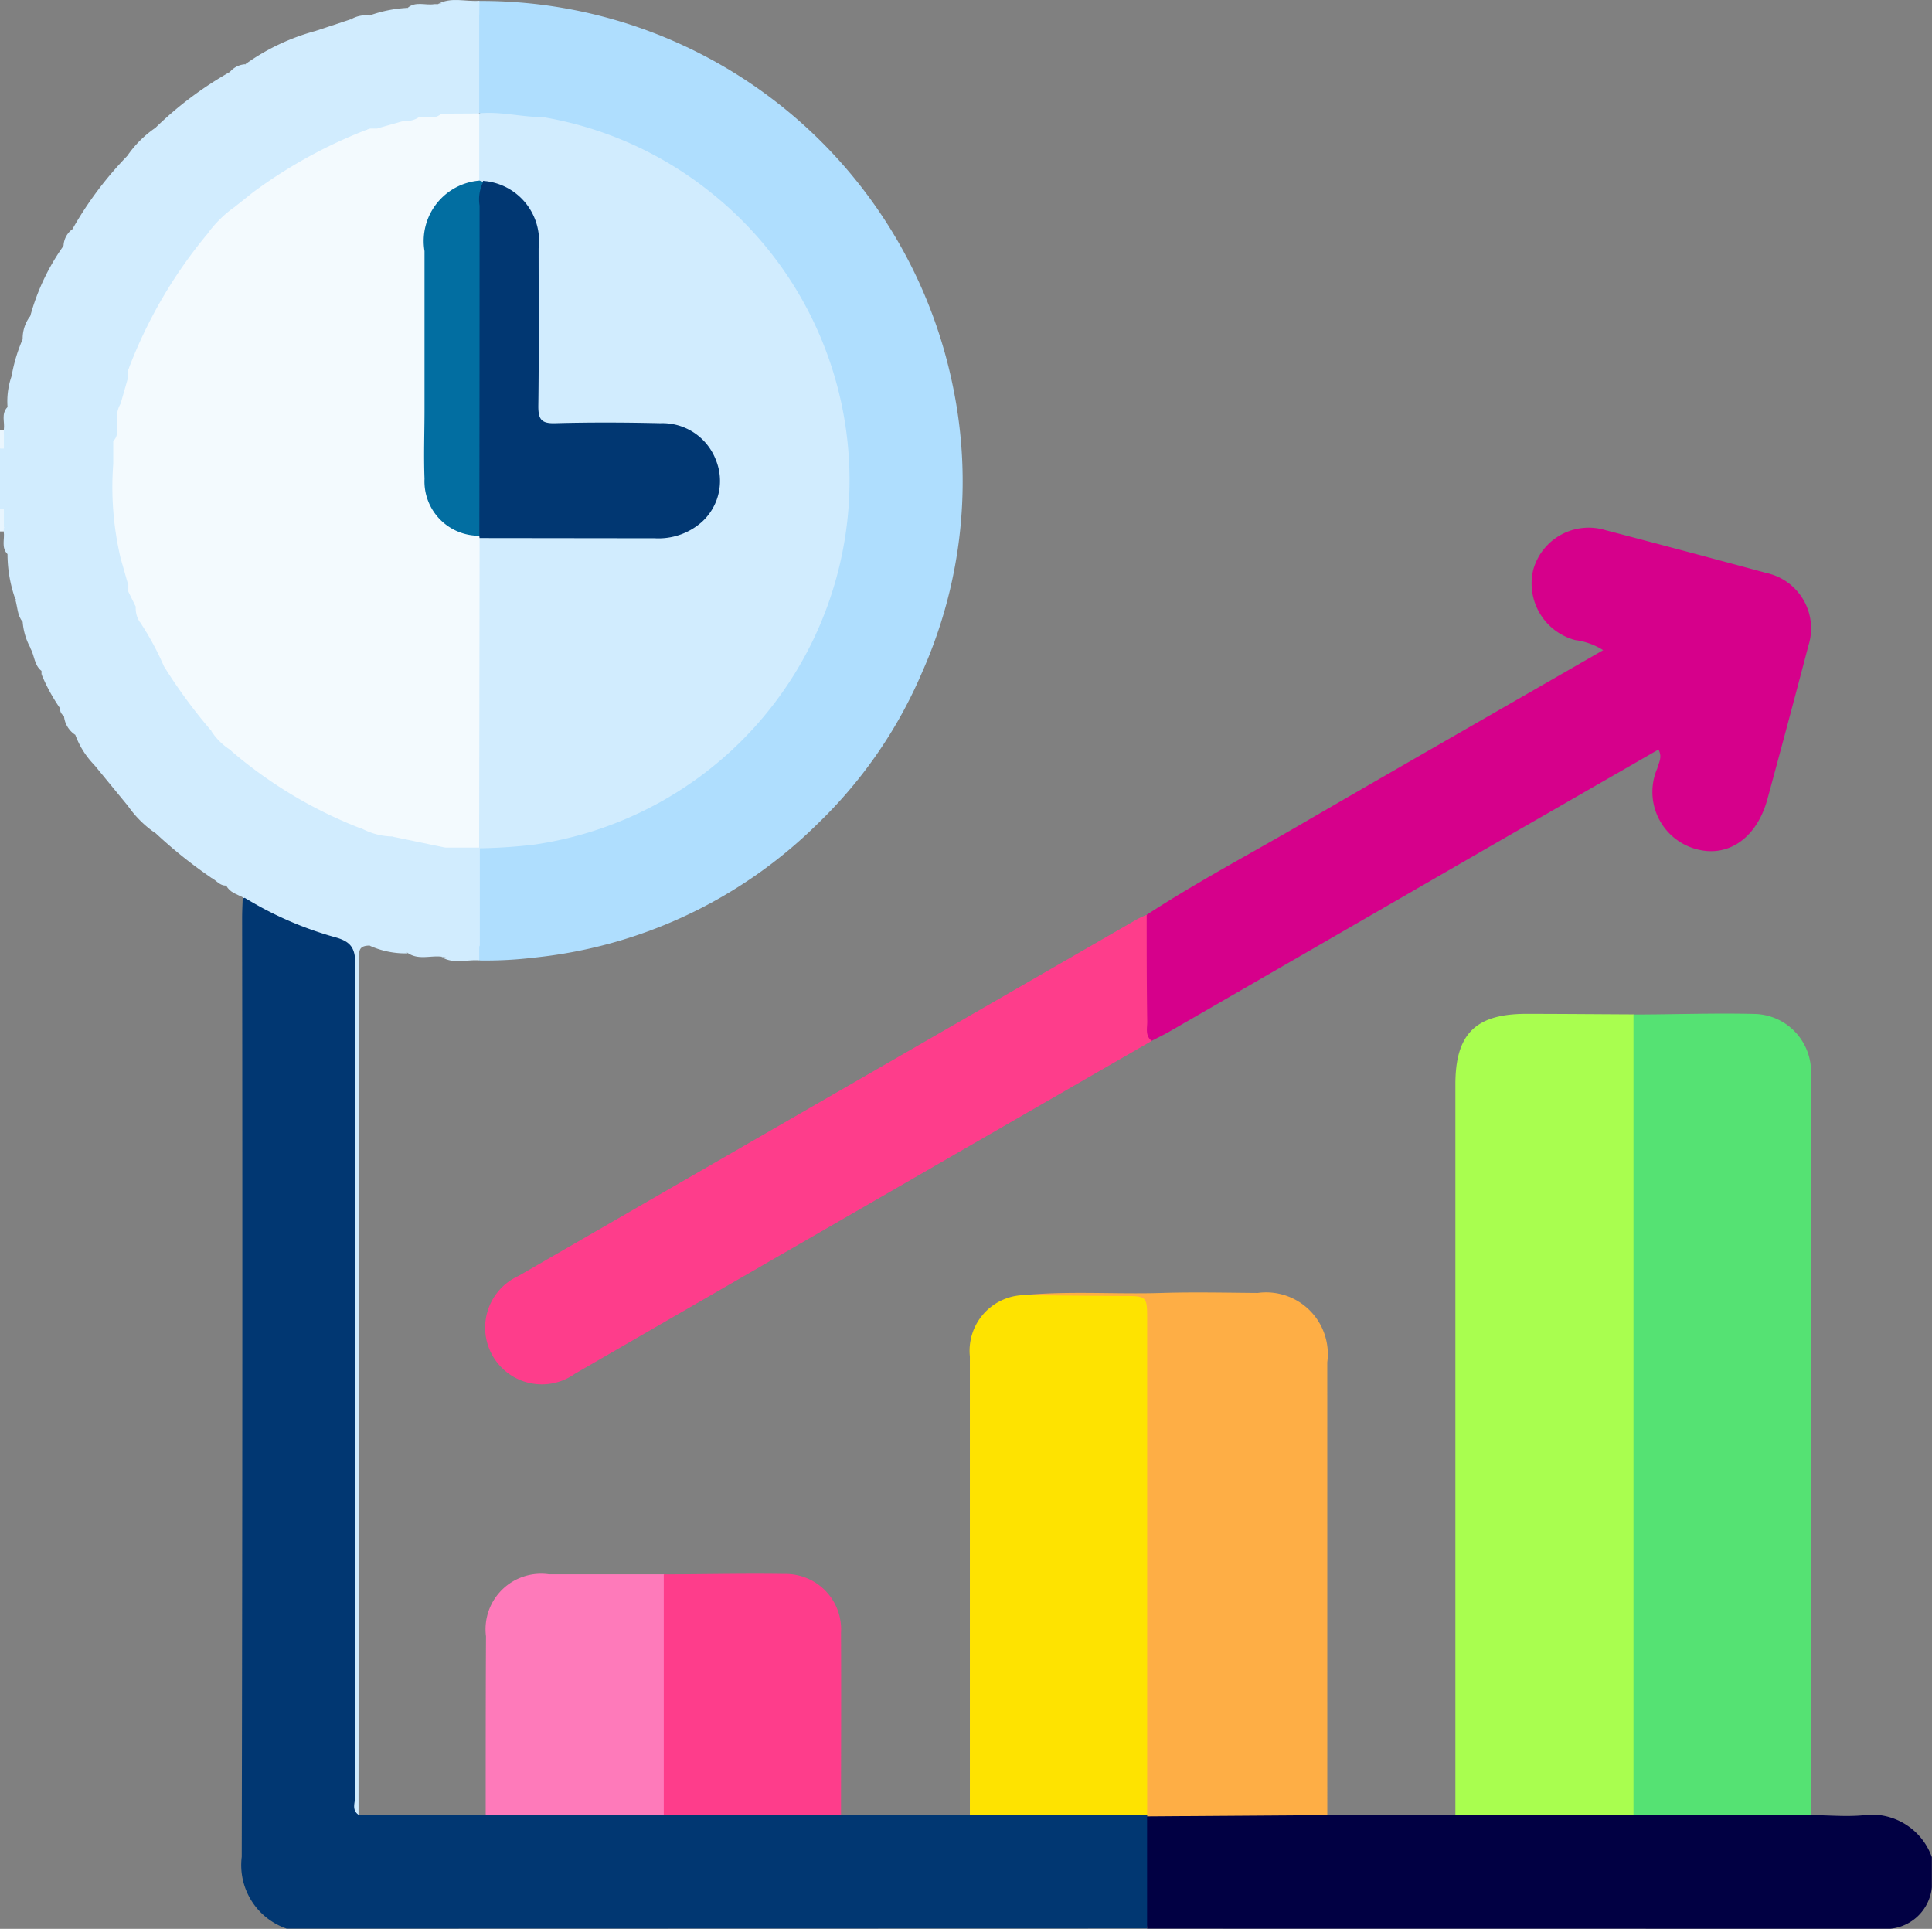 <svg id="Faster_time_to_market" data-name="Faster time to market" xmlns="http://www.w3.org/2000/svg" width="64.107" height="64" viewBox="0 0 64.107 64">
  <rect x="0" y="0" width="64.107" height="64" fill="#808080" stroke="none"/>
  <path id="Path_11728" data-name="Path 11728" d="M57.563,228.942a2.226,2.226,0,0,1-1.493-2.38q.033-15.576.013-31.153c0-.229.013-.458.02-.687a.669.669,0,0,1,.237-.028c1.06.431,2.079.956,3.176,1.287a.483.483,0,0,1,.359.575,3.106,3.106,0,0,0,0,.374q0,13.753,0,27.5a1.405,1.405,0,0,0,.062.734h4.22a1.207,1.207,0,0,1,.717-.177c1.732,0,3.462-.023,5.192.013,1.748-.033,3.5-.012,5.242-.01a.929.929,0,0,1,.649.176h4.267a.854.854,0,0,1,.582-.167c1.59-.01,3.176-.015,4.772,0a1.2,1.2,0,0,1,.425.077.42.42,0,0,1,.182.159,9.089,9.089,0,0,1-.08,3.7Z" transform="translate(-48.049 -164.949)" fill="#013772"/>
  <path id="Path_11729" data-name="Path 11729" d="M235.8,379.907v-3.724a.855.855,0,0,1,.744-.221q2.266-.015,4.533,0a.98.98,0,0,1,.7.181h4.252a1.2,1.2,0,0,1,.715-.181c1.732,0,3.462-.023,5.193.013,1.728-.035,3.455-.01,5.182-.012a1.009,1.009,0,0,1,.71.179c.557,0,1.115.055,1.671.01a2.12,2.12,0,0,1,2.34,1.384v1a1.529,1.529,0,0,1-1.377,1.374Z" transform="translate(-197.738 -315.914)" fill="#010043"/>
  <path id="Path_11730" data-name="Path 11730" d="M8.08,107.588v-2.006a.142.142,0,0,1,.184,0c.669.791.669,1.4,0,2.006A.167.167,0,0,1,8.08,107.588Z" transform="translate(-8.08 -90.704)" fill="#d1ecfe"/>
  <path id="Path_11731" data-name="Path 11731" d="M8.08,117.75h.125a.57.57,0,0,1,.115.583.334.334,0,0,1-.119.167H8.08Z" transform="translate(-8.08 -100.867)" fill="#e8f5fe"/>
  <path id="Path_11732" data-name="Path 11732" d="M8.205,102.665H8.08v-.625H8.2a.334.334,0,0,1,.114.167A.446.446,0,0,1,8.205,102.665Z" transform="translate(-8.08 -87.782)" fill="#eaf6fe"/>
  <path id="Path_11733" data-name="Path 11733" d="M102.175,16.9A15.976,15.976,0,0,1,117.88,29.662a15.553,15.553,0,0,1-1.011,9.5,15.311,15.311,0,0,1-3.482,5.049,15.66,15.66,0,0,1-9.409,4.433,13.294,13.294,0,0,1-1.8.094.8.8,0,0,1-.192-.537,22.316,22.316,0,0,1,.07-3.064c.129-.277.386-.284.637-.294a11.887,11.887,0,0,0,8.07-3.5,11.473,11.473,0,0,0,3.366-6.549,11.775,11.775,0,0,0-3.213-10.343,11.366,11.366,0,0,0-6.751-3.51,6.05,6.05,0,0,1-2.046-.334,3.8,3.8,0,0,1-.14-1.631,13.762,13.762,0,0,1,.013-1.531A.727.727,0,0,1,102.175,16.9Z" transform="translate(-86.266 -16.869)" fill="#afdefe"/>
  <path id="Path_11734" data-name="Path 11734" d="M302.91,244.576H297V220.34c0-1.671.669-2.34,2.348-2.34,1.188,0,2.377.012,3.565.017a1.046,1.046,0,0,1,.2.824v24.9A1,1,0,0,1,302.91,244.576Z" transform="translate(-248.708 -184.36)" fill="#a9fe4f"/>
  <path id="Path_11735" data-name="Path 11735" d="M332.36,244.537V217.982c1.354,0,2.709-.053,4.062-.017a1.918,1.918,0,0,1,1.819,2.116V244.54Z" transform="translate(-278.158 -184.321)" fill="#55e273"/>
  <path id="Path_11736" data-name="Path 11736" d="M20.609,77.287c-.241-.167-.107-.42-.107-.623q-.013-13.8,0-27.6c0-.52-.137-.745-.65-.889a11.8,11.8,0,0,1-3.014-1.31c-.1-.293-.351-.364-.617-.41-.217.013-.334-.181-.5-.257a3.764,3.764,0,0,0-1.877-1.5,3.545,3.545,0,0,1-.878-.874c-.072-.707-.623-1.021-1.128-1.374a2.846,2.846,0,0,1-.628-1,.769.769,0,0,0-.378-.625.269.269,0,0,1-.125-.251.98.98,0,0,0-.617-1.127V39.32c-.045-.289,0-.62-.368-.754a2.111,2.111,0,0,1-.257-.874.692.692,0,0,0-.246-.749,4.5,4.5,0,0,1-.257-1.5c.167-.321.211-.623-.12-.876V33.94c.637-.669.373-1.337,0-2.006v-.5a.537.537,0,0,0,.12-.876,2.507,2.507,0,0,1,.134-1c.486-.309.3-.819.369-1.25A1.229,1.229,0,0,1,9.7,27.58c.236-.167.471-.351.456-.692-.008-.2.159-.271.267-.393a1.24,1.24,0,0,0,.4-1.289.719.719,0,0,1,.254-.5,1.839,1.839,0,0,0,.792-.737,7.734,7.734,0,0,0,1.088-1.755,3.6,3.6,0,0,1,.876-.876,5.405,5.405,0,0,0,2.511-1.882.717.717,0,0,1,.5-.252.619.619,0,0,0,.543.028,10.445,10.445,0,0,0,1.839-1.147l1.128-.374a.47.47,0,0,0,.625-.127,4.388,4.388,0,0,1,1.252-.251.538.538,0,0,0,.878-.122.764.764,0,0,1,.124,0,1.342,1.342,0,0,1,1.381.374v3.241c-.022.025-.045.048-.069.074a2,2,0,0,1-1.068.077c-.289-.067-.6-.408-.847.067a.478.478,0,0,1-.49.115c-.42-.4-.689-.167-.916.221a.351.351,0,0,1-.257.015c-.1-.033-.187-.145-.284-.105a8.465,8.465,0,0,0-2.027.735c-.563.418-1.132.824-1.723,1.2a.771.771,0,0,0-.406.71,2.612,2.612,0,0,1-.951.953c-.563-.028-.794.42-1.021.791a13.654,13.654,0,0,1-.873,1.277,1.817,1.817,0,0,0-.388.772,2.916,2.916,0,0,1-.334,1.122.411.411,0,0,0,.062.466.354.354,0,0,1,0,.256c-.391.216-.575.488-.247.9a.819.819,0,0,1-.122.5c-.443.282-.074.593-.03.894a27.943,27.943,0,0,0,.177,3.51c-.094.381-.43.811.206,1.055a.311.311,0,0,1,.03.244c-.251.334.13.371.252.53a1.17,1.17,0,0,1,.167.5c-.308,1.026.448,1.643.934,2.35.206.3.538.5.669.873.1.287.423.206.642.3a2.153,2.153,0,0,1,.727.709c.053.418.353.6.645.874a6.9,6.9,0,0,0,1.8,1.19c.575.274,1.147.74,1.877.48a4.9,4.9,0,0,1,.976.254c.752.7,1.065.762,1.839.348a1.559,1.559,0,0,1,1,.042l.07.077v3.239c-.284.572-.771.471-1.255.376-.374-.05-.772.117-1.128-.119A1.486,1.486,0,0,0,21,48.446c-.209,0-.378.037-.368.3v.5" transform="translate(-8.713 -17.072)" fill="#d1ecfe"/>
  <path id="Path_11737" data-name="Path 11737" d="M234.7,134.388c1.636-1.068,3.363-1.984,5.049-2.963,3.343-1.942,6.7-3.863,10.1-5.82a2.278,2.278,0,0,0-.929-.334,1.942,1.942,0,0,1-1.394-2.322,1.91,1.91,0,0,1,2.4-1.325q2.674.7,5.349,1.424a1.878,1.878,0,0,1,1.384,2.407q-.669,2.554-1.362,5.1c-.353,1.287-1.305,1.942-2.355,1.653a1.965,1.965,0,0,1-1.3-2.674c.05-.194.18-.379.042-.632l-5.349,3.077-10.91,6.3c-.179.1-.366.191-.55.286-.256,0-.309-.2-.318-.383a26.092,26.092,0,0,1,.015-3.523A.721.721,0,0,1,234.7,134.388Z" transform="translate(-196.653 -104.033)" fill="#d6008b"/>
  <path id="Path_11738" data-name="Path 11738" d="M221.2,290.66l-5.98.042.008-.045c-.286-.316-.206-.707-.206-1.073q-.01-7.4,0-14.8c0-1.15,0-1.15-1.178-1.152-.669,0-1.337.008-2.006,0a.843.843,0,0,1-.747-.224c1.534-.15,3.076-.027,4.613-.075,1.061-.033,2.124-.008,3.187,0a2.046,2.046,0,0,1,2.308,2.3Q221.2,283.142,221.2,290.66Z" transform="translate(-177.158 -230.433)" fill="#feae45"/>
  <path id="Path_11739" data-name="Path 11739" d="M202.368,273.84c1.1.01,2.21.022,3.314.028.821,0,.821,0,.821.8v16.427H200.62V275.872A1.847,1.847,0,0,1,202.368,273.84Z" transform="translate(-168.438 -230.867)" fill="#fee300"/>
  <path id="Path_11740" data-name="Path 11740" d="M126.293,198.35c0,1.182,0,2.363.018,3.547,0,.219-.072.463.149.635q-9.572,5.516-19.145,11.047a1.882,1.882,0,1,1-1.867-3.248q10.251-5.914,20.507-11.824A3.141,3.141,0,0,1,126.293,198.35Z" transform="translate(-88.244 -167.995)" fill="#fe3d8b"/>
  <path id="Path_11741" data-name="Path 11741" d="M110.409,337.248H104.5c0-1.977,0-3.953.01-5.93a1.842,1.842,0,0,1,2.089-2.058h3.814a1.142,1.142,0,0,1,.207.824v6.343A1.045,1.045,0,0,1,110.409,337.248Z" transform="translate(-88.384 -277.024)" fill="#fe7aba"/>
  <path id="Path_11742" data-name="Path 11742" d="M139.85,337.154v-7.986c1.337,0,2.661-.035,3.991-.013a1.841,1.841,0,0,1,1.89,1.959c.01,2.006,0,4.027,0,6.041Z" transform="translate(-117.825 -276.93)" fill="#fe3d8b"/>
  <path id="Path_11743" data-name="Path 11743" d="M41.294,31c.057.406-.15.625-.49.824a3.677,3.677,0,0,0-1.128.889c-.239.314-.563.254-.886.167a12.046,12.046,0,0,1,2.5-1.88Z" transform="translate(-33.657 -28.616)" fill="#d1ecfe"/>
  <path id="Path_11744" data-name="Path 11744" d="M15.167,65.41c.353.06.3.334.216.528-.155.346-.212.781-.618.959-.176.077-.11.179-.105.3.018.426-.219.6-.618.59A7.334,7.334,0,0,1,15.167,65.41Z" transform="translate(-13.044 -57.275)" fill="#d1ecfe"/>
  <path id="Path_11745" data-name="Path 11745" d="M59.14,22.81c0,.364-.149.632-.532.605-.249-.018-.334.07-.48.244-.411.5-1.06.613-1.369.269A7.224,7.224,0,0,1,59.14,22.81Z" transform="translate(-48.623 -21.795)" fill="#d1ecfe"/>
  <path id="Path_11746" data-name="Path 11746" d="M24.222,47.48c.154.766-.5,1.125-.836,1.636-.247.376-.353.986-1.036.861A11.867,11.867,0,0,1,24.222,47.48Z" transform="translate(-19.965 -42.342)" fill="#d1ecfe"/>
  <path id="Path_11747" data-name="Path 11747" d="M81.48,203.5a.812.812,0,0,1,1.257.254,2.9,2.9,0,0,1-1.257-.254Z" transform="translate(-69.212 -172.121)" fill="#d1ecfe"/>
  <path id="Path_11748" data-name="Path 11748" d="M8.925,97.56c.334.025.4.249.373.528-.027.3-.241.354-.493.348v-.129C8.844,98.058,8.708,97.781,8.925,97.56Z" transform="translate(-8.678 -84.051)" fill="#d1ecfe"/>
  <path id="Path_11749" data-name="Path 11749" d="M89.839,17.529c0,.267-.053.478-.378.5-.274.017-.476-.059-.5-.374C89.229,17.422,89.548,17.573,89.839,17.529Z" transform="translate(-75.441 -17.39)" fill="#d1ecfe"/>
  <path id="Path_11750" data-name="Path 11750" d="M96.341,17.253c-.52.089-.836-.577-1.381-.374.445-.254.924-.074,1.387-.114C96.346,16.929,96.342,17.091,96.341,17.253Z" transform="translate(-80.438 -16.74)" fill="#d1ecfe"/>
  <path id="Path_11751" data-name="Path 11751" d="M10.729,84.1c0,.082-.018.189.025.244.431.56.07.8-.394,1A5.371,5.371,0,0,1,10.729,84.1Z" transform="translate(-9.979 -72.841)" fill="#d1ecfe"/>
  <path id="Path_11752" data-name="Path 11752" d="M95.71,204.846a1.545,1.545,0,0,0,1.255-.376v.488C96.551,204.925,96.113,205.09,95.71,204.846Z" transform="translate(-81.063 -173.092)" fill="#d1ecfe"/>
  <path id="Path_11753" data-name="Path 11753" d="M78.375,19.772c-.094.607-.334.45-.625.127A1,1,0,0,1,78.375,19.772Z" transform="translate(-66.105 -19.259)" fill="#d1ecfe"/>
  <path id="Path_11754" data-name="Path 11754" d="M38.8,181.4c.376-.209.685-.157.857.262.134.323.476.368.709.553a.712.712,0,0,1,.306.689A15.5,15.5,0,0,1,38.8,181.4Z" transform="translate(-33.665 -153.782)" fill="#d1ecfe"/>
  <path id="Path_11755" data-name="Path 11755" d="M26.8,168.59a1.152,1.152,0,0,1,1.128,1.374Z" transform="translate(-23.671 -143.209)" fill="#d1ecfe"/>
  <path id="Path_11756" data-name="Path 11756" d="M16.34,150.589c.413-.074.6.2.727.511.084.211.251.47-.11.615A5.948,5.948,0,0,1,16.34,150.589Z" transform="translate(-14.959 -128.207)" fill="#d1ecfe"/>
  <path id="Path_11757" data-name="Path 11757" d="M8.8,121.49c.632.3.649.423.12.876-.217-.221-.084-.5-.125-.749Z" transform="translate(-8.672 -103.981)" fill="#d1ecfe"/>
  <path id="Path_11758" data-name="Path 11758" d="M14.11,145.41c.607.017.555.351.368.754C14.234,145.972,14.249,145.654,14.11,145.41Z" transform="translate(-13.102 -123.903)" fill="#d1ecfe"/>
  <path id="Path_11759" data-name="Path 11759" d="M20.78,158.89c.485,0,.605.2.379.625A.836.836,0,0,1,20.78,158.89Z" transform="translate(-18.657 -135.13)" fill="#d1ecfe"/>
  <path id="Path_11760" data-name="Path 11760" d="M11.1,135.7c.334.167.757.306.246.749C11.164,136.233,11.18,135.951,11.1,135.7Z" transform="translate(-10.595 -115.816)" fill="#d1ecfe"/>
  <path id="Path_11761" data-name="Path 11761" d="M53,191.986c.455-.237.649-.082.617.41l-.038.008-.03-.027C53.349,192.27,53.112,192.215,53,191.986Z" transform="translate(-45.492 -162.603)" fill="#d1ecfe"/>
  <path id="Path_11762" data-name="Path 11762" d="M104.322,40a12.126,12.126,0,0,1,5.464,2.425A12.212,12.212,0,0,1,104,64.139a17.594,17.594,0,0,1-1.8.119l-.01-.01a1.062,1.062,0,0,1-.2-.766q-.01-4.369,0-8.737a1.564,1.564,0,0,1,.105-.669c.239-.323.6-.249.918-.252,1.585-.01,3.176,0,4.752,0a2.537,2.537,0,0,0,1.324-.3,1.614,1.614,0,0,0,.891-1.6,1.66,1.66,0,0,0-1.178-1.469,3.092,3.092,0,0,0-1.05-.139h-2.624c-1.031,0-1.115-.085-1.118-1.091,0-1.309-.055-2.623.013-3.93.077-1.437-.224-2.6-1.73-3.141a2.153,2.153,0,0,1-.107-1.391c.06-.461.516-.465.874-.537C103.481,40.132,103.942,40.3,104.322,40Z" transform="translate(-86.293 -36.112)" fill="#d1ecfe"/>
  <path id="Path_11763" data-name="Path 11763" d="M104.322,39.281a.486.486,0,0,1-.555.376,2.745,2.745,0,0,0-.371,0c-1.031.01-1.076.053-1.076,1.06V41.4l-.109.033a.4.4,0,0,1-.134-.177,3.811,3.811,0,0,1,.12-2.093l.008-.01C102.916,39.087,103.613,39.281,104.322,39.281Z" transform="translate(-86.293 -35.394)" fill="#d1ecfe"/>
  <path id="Path_11764" data-name="Path 11764" d="M42.638,39.225v2.236a.617.617,0,0,1-.346.252,1.981,1.981,0,0,0-1.337,2.046c-.023,2.389-.023,4.782-.007,7.166a2.026,2.026,0,0,0,1.623,2.206.167.167,0,0,1,.08.182l-.015,10.271H41.513a2.273,2.273,0,0,1-1.753-.368,2.252,2.252,0,0,1-1-.254,7.338,7.338,0,0,1-2.96-1.354,3.693,3.693,0,0,1-1.422-1.267,2.049,2.049,0,0,1-.63-.625A3.979,3.979,0,0,1,32.5,58.357a7.216,7.216,0,0,1-1.13-2.265.844.844,0,0,1-.129-.5.456.456,0,0,1-.246-.5V54.84a.812.812,0,0,1-.259-.871,10.309,10.309,0,0,1-.241-3.127V50.1c.038-.252-.114-.533.124-.752a.866.866,0,0,1,.124-.5.817.817,0,0,1,.249-.874v-.249a8.681,8.681,0,0,1,1.586-3.385c.282-.42.515-.909,1.038-1.115a3.91,3.91,0,0,1,.879-.878,3.083,3.083,0,0,1,1.376-1.205A8.249,8.249,0,0,1,39,39.727h.251a.806.806,0,0,1,.876-.247.836.836,0,0,0,.5-.124c.219-.237.5-.087.752-.124Z" transform="translate(-26.737 -35.461)" fill="#f3fafe"/>
  <path id="Path_11765" data-name="Path 11765" d="M34.826,62.74a15.682,15.682,0,0,0-2.624,4.5c-.272-.03-.334-.257-.214-.4a3.684,3.684,0,0,0,.431-1.4,4.005,4.005,0,0,1,.794-1.235,13.277,13.277,0,0,1,.836-1.254C34.313,62.672,34.5,62.563,34.826,62.74Z" transform="translate(-27.943 -54.98)" fill="#d1ecfe"/>
  <path id="Path_11766" data-name="Path 11766" d="M58.513,40.955a16.129,16.129,0,0,0-3.881,2.121c-.207.167-.418.334-.627.5-.266-.465.023-.638.386-.846a24.123,24.123,0,0,1,2.268-1.5,12.8,12.8,0,0,0,1.5-.5C58.326,40.638,58.494,40.733,58.513,40.955Z" transform="translate(-46.243 -36.69)" fill="#d1ecfe"/>
  <path id="Path_11767" data-name="Path 11767" d="M53.744,165.62a14.823,14.823,0,0,0,4.384,2.621c-.354.3-.6.167-1-.025-.476-.224-.941-.5-1.427-.685a2.857,2.857,0,0,1-1.053-.717c-.1-.1-.2-.292-.3-.289C53.63,166.539,53.747,166.046,53.744,165.62Z" transform="translate(-46.107 -140.735)" fill="#d1ecfe"/>
  <path id="Path_11768" data-name="Path 11768" d="M35.3,140.17a9.357,9.357,0,0,1,.8,1.474,17.478,17.478,0,0,0,1.58,2.151c-.493.05-.754-.047-.969-.623a5.072,5.072,0,0,0-1.041-1.319A1.591,1.591,0,0,1,35.3,140.17Z" transform="translate(-30.662 -119.539)" fill="#d1ecfe"/>
  <path id="Path_11769" data-name="Path 11769" d="M86,182.82l1.752.364C87.249,183.769,86.423,183.6,86,182.82Z" transform="translate(-72.976 -155.06)" fill="#d1ecfe"/>
  <path id="Path_11770" data-name="Path 11770" d="M83.866,38.974l-.874.247a.5.5,0,0,1,.394-.59.386.386,0,0,1,.48.343Z" transform="translate(-70.47 -34.962)" fill="#d1ecfe"/>
  <path id="Path_11771" data-name="Path 11771" d="M30.525,91.541q-.125.439-.249.874c-.2-.122-.423-.249-.334-.521a.518.518,0,0,1,.583-.353Z" transform="translate(-26.271 -79.031)" fill="#d1ecfe"/>
  <path id="Path_11772" data-name="Path 11772" d="M30.249,127.47q.125.439.249.874a.515.515,0,0,1-.583-.351C29.832,127.726,30.06,127.592,30.249,127.47Z" transform="translate(-26.251 -108.962)" fill="#d1ecfe"/>
  <path id="Path_11773" data-name="Path 11773" d="M29.364,99.81c-.038.251.1.53-.124.752C28.938,100.255,28.8,99.974,29.364,99.81Z" transform="translate(-25.483 -85.925)" fill="#d1ecfe"/>
  <path id="Path_11774" data-name="Path 11774" d="M91.982,37.941c-.221.221-.5.085-.752.124C91.394,37.5,91.675,37.638,91.982,37.941Z" transform="translate(-77.332 -34.177)" fill="#d1ecfe"/>
  <path id="Path_11775" data-name="Path 11775" d="M32.378,134.19l.246.5c-.192,0-.388,0-.465-.219C32.1,134.289,32.206,134.207,32.378,134.19Z" transform="translate(-28.12 -114.559)" fill="#d1ecfe"/>
  <path id="Path_11776" data-name="Path 11776" d="M102.22,64.492a.389.389,0,0,0-.013-.077,1.121,1.121,0,0,1-.2-.767V53.491c0-.3-.032-.64.324-.812V52.64a2,2,0,0,1,1.847,2.241c0,1.747.015,3.493-.01,5.24,0,.428.1.572.547.56,1.17-.032,2.34-.027,3.5,0a1.9,1.9,0,0,1,1.852,1.237,1.839,1.839,0,0,1-.483,2.049,2.171,2.171,0,0,1-1.554.532Z" transform="translate(-86.306 -46.639)" fill="#013772"/>
  <path id="Path_11777" data-name="Path 11777" d="M94.231,52.637a1.286,1.286,0,0,0-.12.784q0,5.477-.008,10.953a1.805,1.805,0,0,1-1.819-1.892c-.03-.769,0-1.539,0-2.31V54.93a2.012,2.012,0,0,1,1.827-2.34Z" transform="translate(-78.198 -46.598)" fill="#026ea1"/>
</svg>
